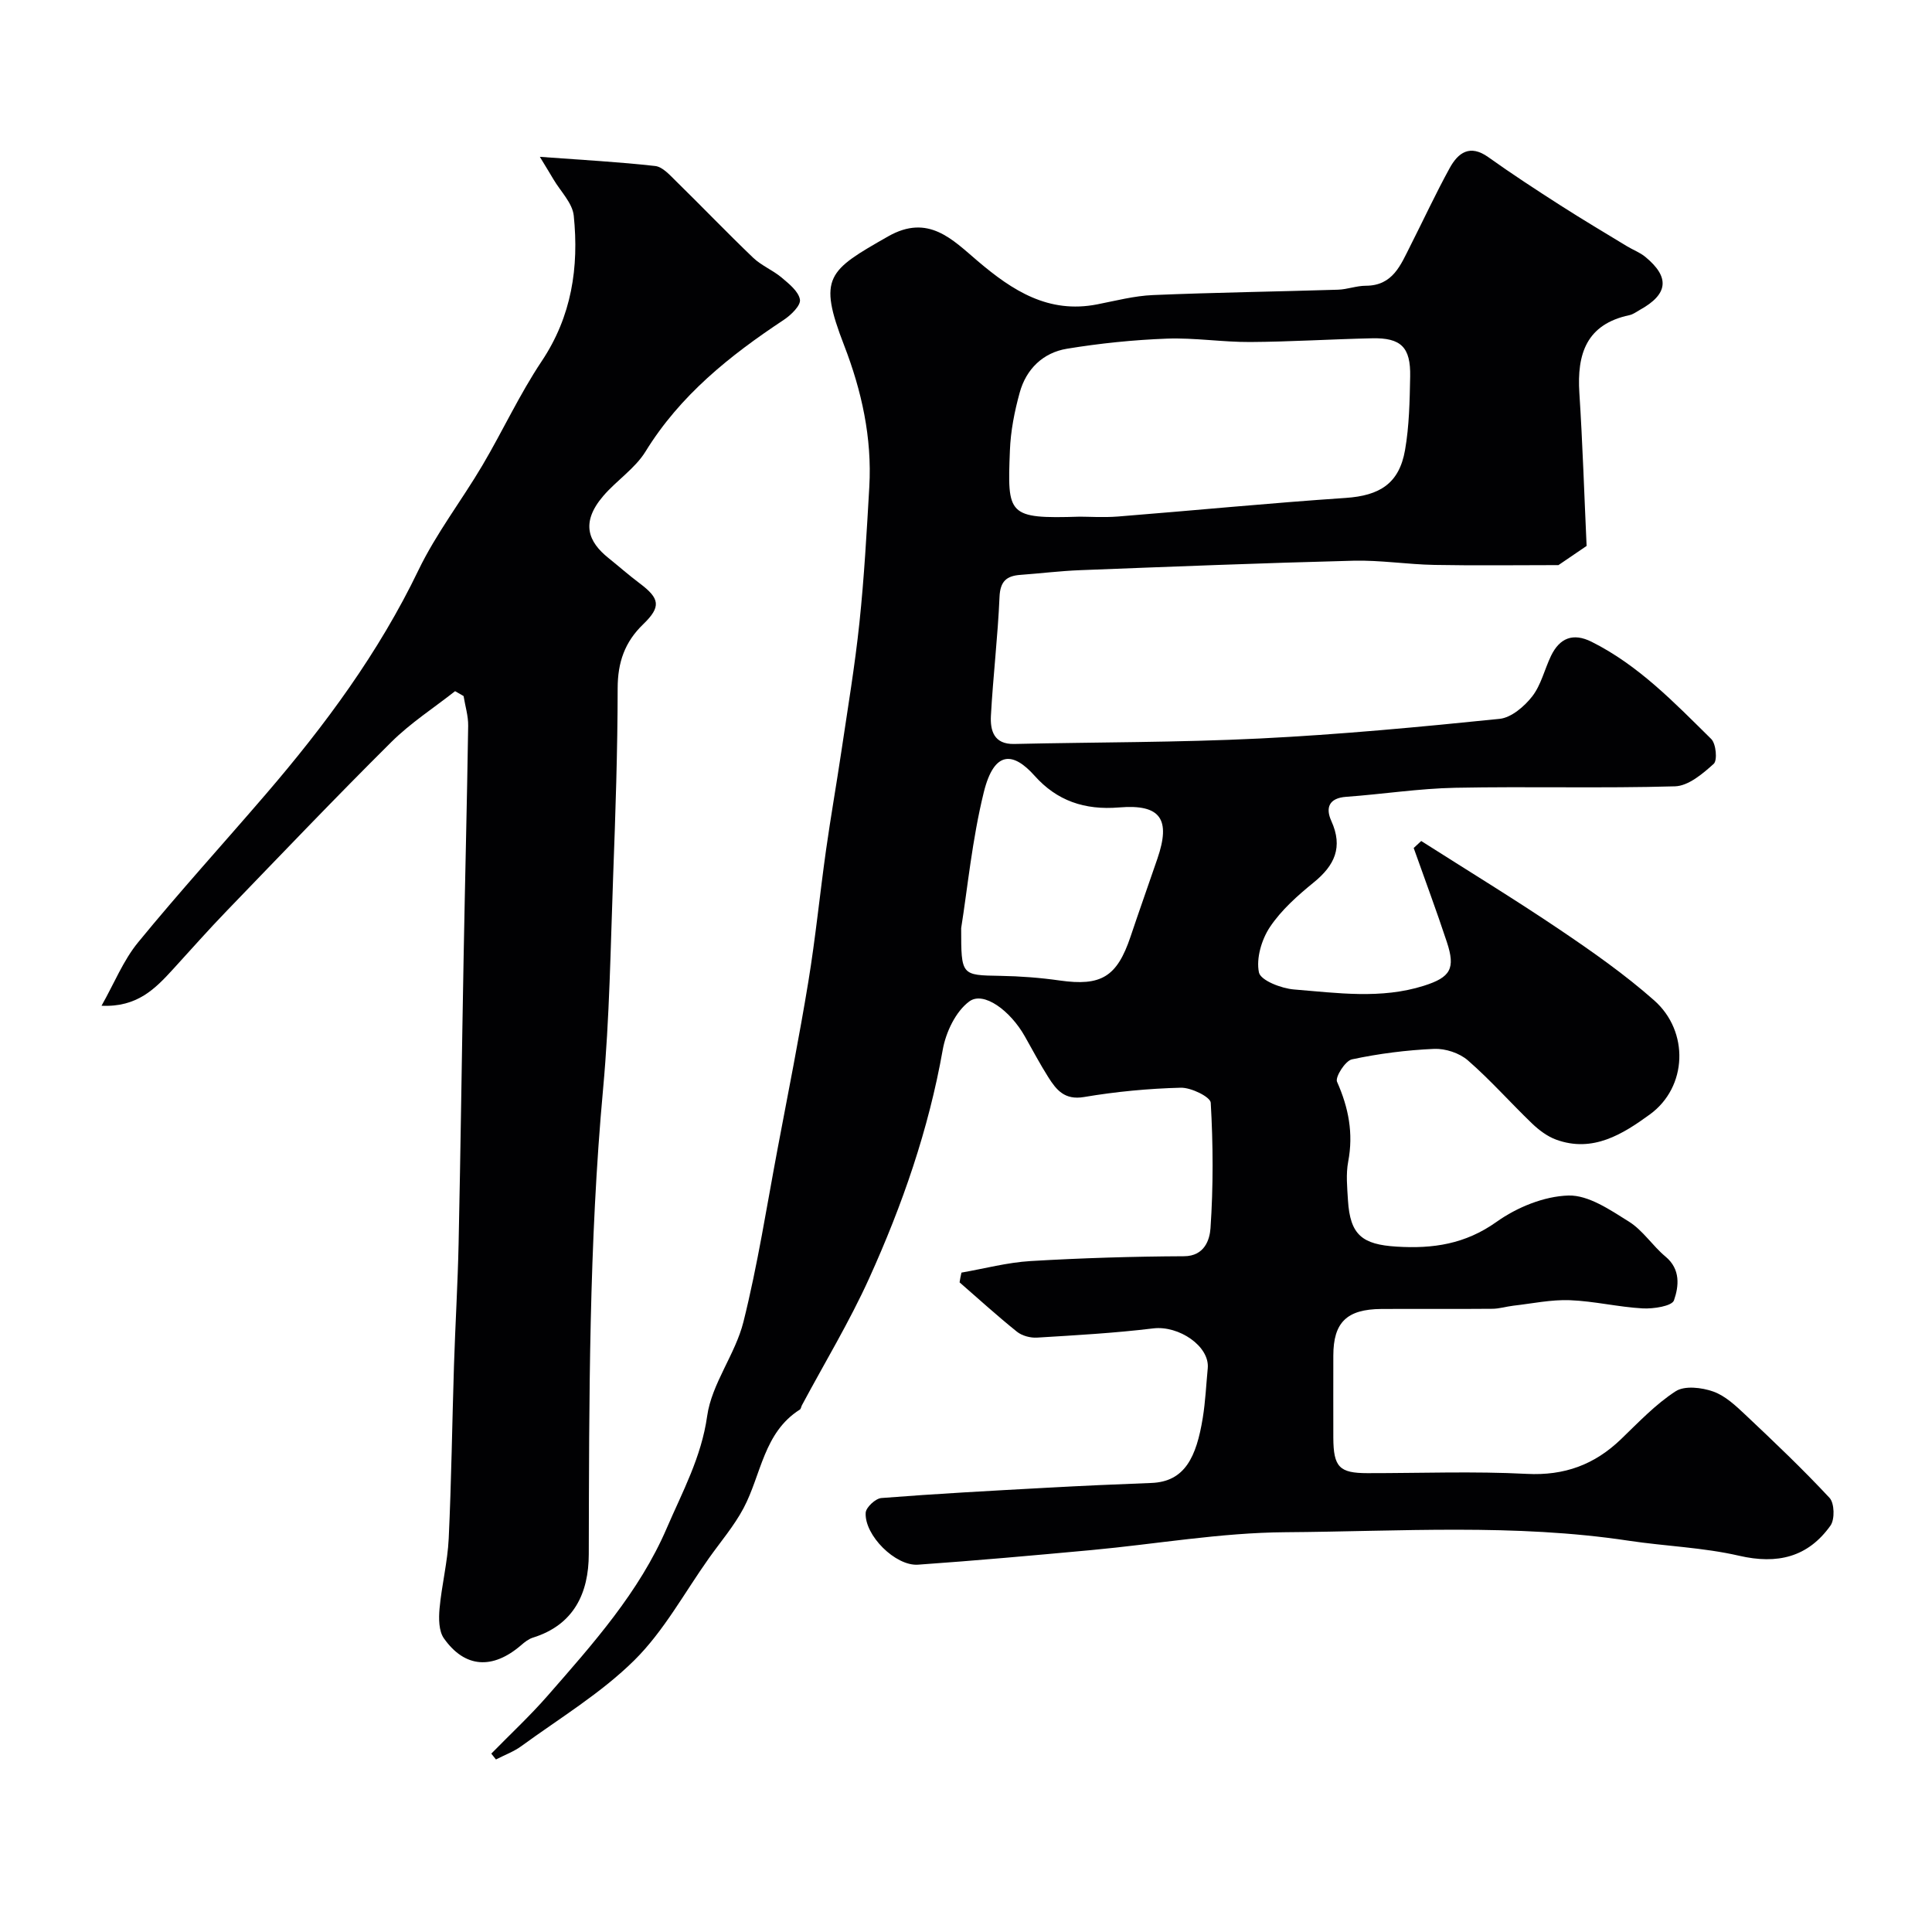 <svg enable-background="new 0 0 400 400" viewBox="0 0 400 400" xmlns="http://www.w3.org/2000/svg"><g fill="#010103"><path d="m199.06 263.48c4.76-.83 9.49-2.1 14.28-2.39 10.58-.63 21.2-.95 31.8-1 4.31-.02 5.32-3.52 5.48-5.79.59-8.64.55-17.35.05-25.99-.07-1.21-4.06-3.16-6.19-3.11-6.7.17-13.44.81-20.06 1.93-4 .67-5.7-1.46-7.37-4.09-1.74-2.75-3.27-5.65-4.88-8.49-3.01-5.32-8.52-9.4-11.48-7.22-2.82 2.07-4.87 6.39-5.51 10.03-2.92 16.49-8.36 32.14-15.22 47.28-4.09 9.03-9.26 17.56-13.94 26.32-.15.29-.19.73-.42.88-7.51 4.75-7.98 13.47-11.65 20.4-1.96 3.69-4.75 6.95-7.19 10.39-5.06 7.12-9.31 15.06-15.43 21.11-6.9 6.83-15.46 11.99-23.38 17.77-1.59 1.16-3.51 1.86-5.27 2.77-.32-.4-.64-.81-.96-1.21 3.9-3.99 8-7.8 11.67-12 9.37-10.73 18.96-21.44 24.65-34.67 3.23-7.5 7.17-14.68 8.37-23.22.94-6.71 5.83-12.78 7.51-19.5 2.95-11.81 4.82-23.9 7.08-35.88 2.18-11.53 4.47-23.05 6.37-34.63 1.48-9.04 2.38-18.17 3.66-27.24.96-6.79 2.15-13.54 3.16-20.32 1.32-8.9 2.81-17.78 3.75-26.72.98-9.33 1.5-18.72 2.04-28.09.58-10.15-1.58-19.9-5.21-29.29-5.48-14.16-3.37-15.46 9.11-22.57 8.33-4.74 13.33.68 18.57 5.13 7.2 6.12 14.64 10.91 24.69 8.95 3.85-.75 7.7-1.77 11.58-1.93 12.75-.54 25.52-.71 38.29-1.11 1.93-.06 3.84-.82 5.77-.82 5.61-.01 7.21-4.31 9.2-8.23 2.73-5.38 5.26-10.85 8.16-16.13 1.75-3.19 4.18-4.98 7.99-2.27 4.87 3.48 9.9 6.76 14.94 9.99 4.53 2.91 9.16 5.65 13.76 8.45 1.25.76 2.68 1.28 3.8 2.2 5.15 4.23 4.76 7.74-1.1 10.98-.72.4-1.41.94-2.18 1.1-8.91 1.89-10.88 8.04-10.36 16.11.68 10.52 1.01 21.06 1.5 31.67-1.74 1.19-3.87 2.63-5.83 3.97-8.45 0-17.06.12-25.66-.04-5.61-.1-11.21-1.01-16.8-.87-18.87.48-37.74 1.23-56.61 1.96-4.11.16-8.2.67-12.3.97-2.88.2-4.21 1.31-4.35 4.56-.35 8.2-1.33 16.37-1.78 24.57-.17 3.09.6 5.98 4.83 5.88 16.93-.38 33.89-.3 50.8-1.13 16.59-.82 33.16-2.38 49.69-4.07 2.42-.25 5.12-2.56 6.75-4.65 1.84-2.37 2.55-5.6 3.89-8.39 1.79-3.7 4.56-4.83 8.39-2.92 9.75 4.87 17.18 12.64 24.78 20.13 1 .98 1.31 4.42.52 5.14-2.28 2.06-5.25 4.58-8.02 4.66-15.15.44-30.33 0-45.49.3-7.54.15-15.05 1.33-22.58 1.87-3.62.26-4.31 2.31-3.08 5.01 2.46 5.43.68 9.2-3.65 12.72-3.34 2.72-6.71 5.71-9.07 9.24-1.73 2.6-2.87 6.49-2.27 9.39.35 1.66 4.64 3.32 7.27 3.53 8.95.72 18.01 2.04 26.88-.77 5.53-1.75 6.57-3.56 4.76-9.04-2.16-6.54-4.57-12.99-6.87-19.48.52-.48 1.04-.97 1.56-1.45 9.56 6.09 19.24 11.99 28.64 18.33 6.76 4.56 13.49 9.28 19.59 14.67 7.29 6.44 6.88 17.95-.88 23.6-5.58 4.06-11.81 8.01-19.42 5.23-1.82-.67-3.53-1.95-4.95-3.31-4.49-4.31-8.63-9.02-13.32-13.1-1.74-1.52-4.66-2.48-6.99-2.38-5.71.25-11.44.98-17.02 2.17-1.37.29-3.51 3.67-3.08 4.64 2.39 5.37 3.42 10.68 2.31 16.53-.49 2.57-.21 5.33-.05 7.98.44 7.22 2.96 9.18 10.07 9.62 7.55.47 14.22-.52 20.7-5.13 4.21-3 9.81-5.3 14.87-5.45 4.15-.12 8.66 2.98 12.54 5.41 2.89 1.81 4.88 5 7.56 7.23 3.18 2.64 2.76 6.18 1.76 9.06-.42 1.2-4.25 1.79-6.48 1.67-5.05-.28-10.06-1.51-15.11-1.7-3.87-.14-7.78.7-11.67 1.14-1.45.17-2.89.63-4.34.64-7.67.07-15.33-.01-23 .04-7.15.05-9.93 2.79-9.93 9.67 0 5.67-.02 11.33 0 17 .03 6.06 1.25 7.32 7.07 7.32 11 .01 22.02-.42 32.99.15 7.8.4 14.02-1.91 19.5-7.18 3.62-3.48 7.14-7.22 11.31-9.92 1.86-1.21 5.41-.79 7.78.05 2.5.88 4.69 2.96 6.7 4.85 5.93 5.59 11.84 11.21 17.39 17.17 1.02 1.1 1.11 4.45.19 5.74-4.67 6.55-10.99 8.07-18.92 6.24-7.46-1.72-15.25-1.97-22.85-3.11-23.62-3.57-47.4-1.92-71.09-1.76-13.4.09-26.78 2.46-40.18 3.7-11.95 1.1-23.9 2.18-35.87 3.02-4.68.33-11.11-6.09-10.84-10.75.06-1.12 2.04-2.96 3.25-3.05 11.35-.89 22.72-1.5 34.1-2.12 7.26-.4 14.53-.73 21.8-1 6.94-.26 9.32-5.36 10.64-13.47.55-3.39.7-6.84 1.03-10.26.44-4.58-5.99-8.91-11.28-8.27-7.99.97-16.04 1.42-24.08 1.91-1.37.08-3.09-.38-4.14-1.22-4.07-3.27-7.94-6.79-11.88-10.22.09-.68.24-1.35.39-2.02zm24.5-156.51c1.91 0 4.92.2 7.9-.03 15.72-1.25 31.42-2.79 47.15-3.85 7.04-.48 11.08-2.97 12.29-9.92.87-4.99.96-10.13 1.06-15.22.12-6.06-1.89-8.04-7.88-7.91-8.42.18-16.83.72-25.25.77-5.75.03-11.52-.91-17.25-.7-6.91.26-13.85.97-20.67 2.09-4.96.81-8.45 4.21-9.79 9.08-1.08 3.9-1.88 7.97-2.03 12-.52 13.36-.53 14.16 14.47 13.69zm-24.56 85.19c0 9.84 0 9.74 8.11 9.88 4.1.07 8.22.38 12.28.96 8.59 1.22 11.87-.73 14.68-9.09 1.81-5.4 3.72-10.76 5.56-16.14 2.77-8.09.75-11.32-7.91-10.6-7.21.6-12.92-1.4-17.53-6.57-4.32-4.84-8.32-5.42-10.51 3.44-2.41 9.79-3.37 19.93-4.68 28.12z"/><path d="m94.22 143.1c-4.43 3.49-9.24 6.59-13.21 10.54-11.55 11.47-22.79 23.26-34.1 34.98-3.79 3.92-7.4 8.02-11.08 12.04-3.67 4.01-7.39 7.91-14.81 7.57 2.64-4.67 4.5-9.37 7.55-13.1 8.55-10.44 17.64-20.43 26.44-30.67 12.28-14.28 23.39-29.31 31.63-46.42 3.66-7.59 8.92-14.39 13.23-21.68 4.21-7.13 7.7-14.72 12.29-21.59 6.21-9.3 7.72-19.45 6.63-30.11-.27-2.64-2.75-5.05-4.22-7.56-.61-1.04-1.25-2.07-2.8-4.63 8.97.66 16.45 1.06 23.88 1.9 1.54.17 3.03 1.88 4.31 3.13 5.36 5.25 10.55 10.67 15.96 15.85 1.71 1.64 4.08 2.58 5.91 4.12 1.53 1.29 3.52 2.88 3.79 4.57.19 1.22-1.87 3.21-3.37 4.2-11.16 7.39-21.42 15.58-28.6 27.24-2.16 3.51-5.97 5.97-8.73 9.18-4.83 5.62-3.04 9.58 1.03 12.85 2.18 1.75 4.28 3.61 6.51 5.28 4.14 3.11 4.47 4.82.71 8.45-3.84 3.7-5.28 7.91-5.29 13.24-.01 12.93-.45 25.87-.93 38.8-.54 14.71-.74 29.45-2.08 44.09-2.95 32.09-2.89 64.24-2.97 96.41-.02 8.01-3.04 14.63-11.58 17.28-.89.28-1.71.93-2.43 1.56-5.89 5.07-11.64 4.74-15.98-1.41-1.08-1.52-1.09-4.11-.91-6.14.44-4.86 1.67-9.67 1.9-14.53.56-11.92.71-23.86 1.09-35.79.27-8.44.78-16.86.96-25.3.42-19.79.67-39.59 1.04-59.38.29-15.93.7-31.86.94-47.8.03-2.05-.62-4.1-.95-6.16-.58-.35-1.17-.68-1.76-1.01z"/></g></svg>